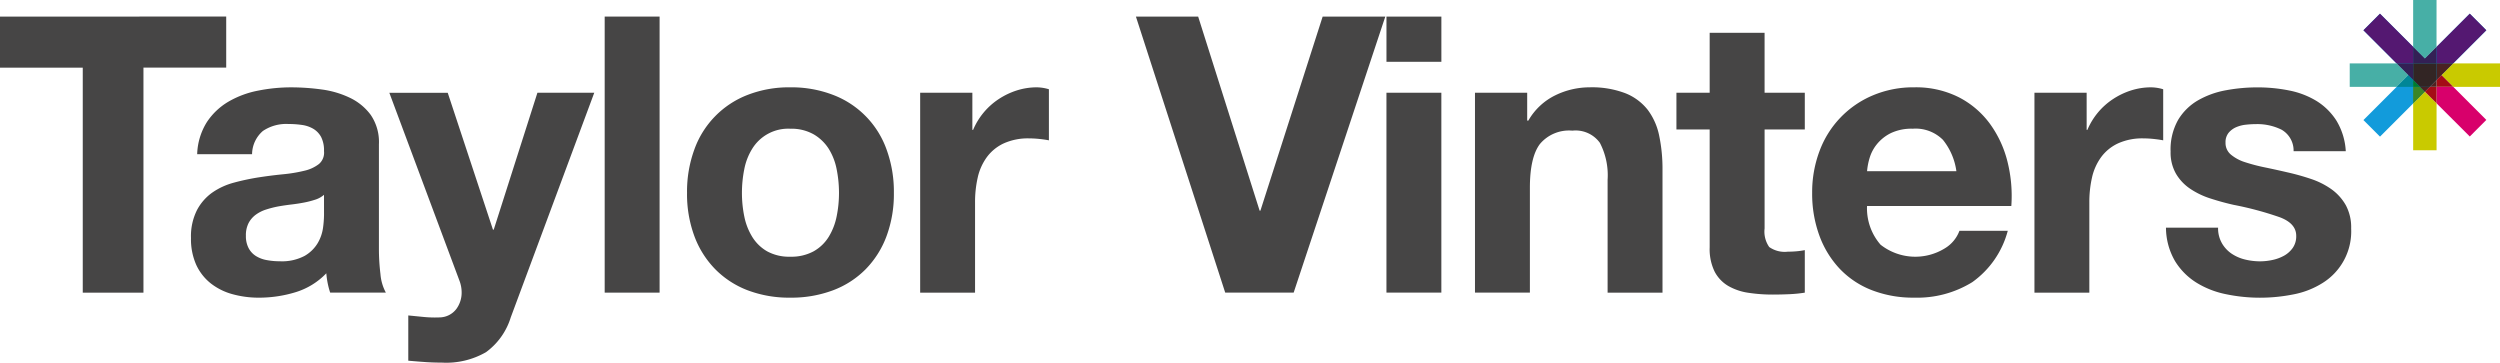 <svg xmlns="http://www.w3.org/2000/svg" xmlns:xlink="http://www.w3.org/1999/xlink" width="283.958" height="41.186" viewBox="0 0 283.958 41.186">
  <defs>
    <clipPath id="clip-path">
      <rect id="Rectangle_146" data-name="Rectangle 146" width="283.958" height="41.186" fill="none"/>
    </clipPath>
  </defs>
  <g id="Group_99" data-name="Group 99" transform="translate(0 0)">
    <path id="Path_403" data-name="Path 403" d="M0,1.353v5.8H9.4V32.708h6.894V7.149h9.4v-5.8Z" transform="translate(0 0.531)" fill="#464545"/>
    <g id="Group_96" data-name="Group 96" transform="translate(0 0)">
      <g id="Group_95" data-name="Group 95" clip-path="url(#clip-path)">
        <path id="Path_404" data-name="Path 404" d="M16.282,14.721a7.259,7.259,0,0,1,1.1-3.645A7.487,7.487,0,0,1,19.84,8.748,10.742,10.742,0,0,1,23.2,7.5a19.058,19.058,0,0,1,3.754-.373,25.6,25.6,0,0,1,3.47.241,10.616,10.616,0,0,1,3.205.945A6.3,6.3,0,0,1,36,10.264a5.447,5.447,0,0,1,.925,3.315V25.393a23.759,23.759,0,0,0,.174,2.942,5.28,5.28,0,0,0,.615,2.107H31.389a8.713,8.713,0,0,1-.284-1.075,9.239,9.239,0,0,1-.155-1.121A8.124,8.124,0,0,1,27.437,30.4a14.123,14.123,0,0,1-4.129.615,11.117,11.117,0,0,1-3.03-.4,6.956,6.956,0,0,1-2.459-1.228,5.751,5.751,0,0,1-1.647-2.108,7.143,7.143,0,0,1-.593-3.031,6.6,6.6,0,0,1,.682-3.183,5.685,5.685,0,0,1,1.756-2,7.865,7.865,0,0,1,2.459-1.121,26.787,26.787,0,0,1,2.789-.593q1.406-.217,2.767-.351a16.665,16.665,0,0,0,2.416-.4,4.212,4.212,0,0,0,1.668-.769,1.686,1.686,0,0,0,.571-1.47,3.325,3.325,0,0,0-.329-1.6,2.445,2.445,0,0,0-.879-.922,3.479,3.479,0,0,0-1.274-.439,10.535,10.535,0,0,0-1.558-.11,4.726,4.726,0,0,0-2.9.791,3.529,3.529,0,0,0-1.23,2.635Zm14.405,4.61a2.788,2.788,0,0,1-.989.55,10.276,10.276,0,0,1-1.273.329q-.681.132-1.427.22t-1.494.219A11.427,11.427,0,0,0,24.122,21a4.091,4.091,0,0,0-1.185.593,2.794,2.794,0,0,0-.813.944,3.022,3.022,0,0,0-.308,1.45,2.92,2.92,0,0,0,.308,1.4,2.352,2.352,0,0,0,.834.9,3.484,3.484,0,0,0,1.23.461,7.743,7.743,0,0,0,1.45.132,5.5,5.5,0,0,0,2.855-.615,4.109,4.109,0,0,0,1.493-1.47,4.7,4.7,0,0,0,.593-1.734,11.826,11.826,0,0,0,.11-1.406Z" transform="translate(6.114 2.795)" fill="#464545"/>
        <path id="Path_405" data-name="Path 405" d="M42.737,37.032a9.041,9.041,0,0,1-5.006,1.186q-.967,0-1.91-.065T33.91,38V32.86c.585.058,1.186.117,1.8.177a13.155,13.155,0,0,0,1.844.043,2.428,2.428,0,0,0,1.824-.966,3.122,3.122,0,0,0,.593-1.844,3.747,3.747,0,0,0-.265-1.4l-7.948-21.3H38.39l5.137,15.545h.089L48.577,7.566h6.457L45.549,33.08a7.682,7.682,0,0,1-2.811,3.952" transform="translate(12.464 2.969)" fill="#464545"/>
        <rect id="Rectangle_145" data-name="Rectangle 145" width="6.237" height="31.355" transform="translate(68.682 1.883)" fill="#464545"/>
        <path id="Path_406" data-name="Path 406" d="M56.877,14.173A10.39,10.39,0,0,1,62.936,7.98a12.97,12.97,0,0,1,4.832-.856,13.131,13.131,0,0,1,4.851.856A10.343,10.343,0,0,1,78.7,14.173a13.915,13.915,0,0,1,.835,4.94,13.736,13.736,0,0,1-.835,4.918,10.621,10.621,0,0,1-2.371,3.754,10.3,10.3,0,0,1-3.711,2.394,13.454,13.454,0,0,1-4.851.835,13.288,13.288,0,0,1-4.832-.835,10.321,10.321,0,0,1-3.687-2.394,10.621,10.621,0,0,1-2.371-3.754,13.736,13.736,0,0,1-.835-4.918,13.915,13.915,0,0,1,.835-4.94m5.665,7.6a7.054,7.054,0,0,0,.9,2.327,4.778,4.778,0,0,0,1.69,1.647,5.171,5.171,0,0,0,2.636.615,5.289,5.289,0,0,0,2.657-.615A4.73,4.73,0,0,0,72.137,24.1a7.085,7.085,0,0,0,.9-2.327,13.308,13.308,0,0,0,.265-2.657,13.646,13.646,0,0,0-.265-2.679,6.86,6.86,0,0,0-.9-2.328,5.02,5.02,0,0,0-1.713-1.647,5.162,5.162,0,0,0-2.657-.636,4.793,4.793,0,0,0-4.326,2.284,6.831,6.831,0,0,0-.9,2.328,13.645,13.645,0,0,0-.263,2.679,13.308,13.308,0,0,0,.263,2.657" transform="translate(21.994 2.795)" fill="#464545"/>
        <path id="Path_407" data-name="Path 407" d="M80.987,7.739v4.215h.086a7.818,7.818,0,0,1,2.9-3.49,8.306,8.306,0,0,1,2.064-.989,7.442,7.442,0,0,1,2.284-.351,4.859,4.859,0,0,1,1.36.219v5.8c-.292-.058-.645-.11-1.054-.153a10.983,10.983,0,0,0-1.185-.067,6.64,6.64,0,0,0-2.9.571,4.982,4.982,0,0,0-1.91,1.56,6.216,6.216,0,0,0-1.033,2.3,12.575,12.575,0,0,0-.306,2.855V30.443H75.058V7.739Z" transform="translate(29.457 2.796)" fill="#464545"/>
        <path id="Path_408" data-name="Path 408" d="M102.8,32.708,92.656,1.352h7.07L106.709,23.4h.088l7.07-22.045h7.115L110.573,32.708Z" transform="translate(36.364 0.53)" fill="#464545"/>
        <path id="Path_409" data-name="Path 409" d="M113.094,1.352h6.237V6.489h-6.237Zm6.235,31.355h-6.237V10h6.237Z" transform="translate(44.385 0.53)" fill="#464545"/>
        <path id="Path_410" data-name="Path 410" d="M126.244,7.739V10.9h.132a7.135,7.135,0,0,1,3.073-2.877,8.887,8.887,0,0,1,3.864-.9,10.623,10.623,0,0,1,4.106.68,6.111,6.111,0,0,1,2.526,1.888,7.322,7.322,0,0,1,1.295,2.944,18.351,18.351,0,0,1,.373,3.84V30.443h-6.235V17.62a7.961,7.961,0,0,0-.879-4.194,3.4,3.4,0,0,0-3.119-1.383,4.319,4.319,0,0,0-3.689,1.515q-1.143,1.514-1.14,4.984v11.9h-6.237V7.739Z" transform="translate(47.219 2.796)" fill="#464545"/>
        <path id="Path_411" data-name="Path 411" d="M151.327,9.485v4.172H146.76V24.9a3.054,3.054,0,0,0,.526,2.108,3.048,3.048,0,0,0,2.108.528c.351,0,.686-.015,1.01-.045a8.822,8.822,0,0,0,.923-.131v4.83a15.2,15.2,0,0,1-1.757.175q-.967.042-1.888.043a18.126,18.126,0,0,1-2.745-.2,6.456,6.456,0,0,1-2.284-.767,4.079,4.079,0,0,1-1.56-1.625,5.809,5.809,0,0,1-.571-2.767V13.657h-3.776V9.485h3.776V2.677h6.237V9.485Z" transform="translate(53.668 1.05)" fill="#464545"/>
        <path id="Path_412" data-name="Path 412" d="M155.589,25a6.388,6.388,0,0,0,7.291.418,3.912,3.912,0,0,0,1.668-2h5.489A10.422,10.422,0,0,1,166,29.257a11.9,11.9,0,0,1-6.588,1.756,12.962,12.962,0,0,1-4.83-.856,10.048,10.048,0,0,1-3.645-2.437,10.964,10.964,0,0,1-2.306-3.778,13.809,13.809,0,0,1-.812-4.829,13.27,13.27,0,0,1,.834-4.744,10.981,10.981,0,0,1,6.039-6.323,11.768,11.768,0,0,1,4.72-.922,10.8,10.8,0,0,1,5.05,1.12A10.092,10.092,0,0,1,168,11.251a12.363,12.363,0,0,1,2,4.3,16,16,0,0,1,.44,5.05H154.051A6.3,6.3,0,0,0,155.589,25m7.049-11.945a4.385,4.385,0,0,0-3.4-1.23,5.45,5.45,0,0,0-2.483.5,4.748,4.748,0,0,0-1.579,1.253,4.544,4.544,0,0,0-.835,1.58,7.227,7.227,0,0,0-.285,1.493H164.2a7.209,7.209,0,0,0-1.558-3.6" transform="translate(58.012 2.795)" fill="#464545"/>
        <path id="Path_413" data-name="Path 413" d="M171.879,7.739v4.215h.086a7.817,7.817,0,0,1,2.9-3.49,8.305,8.305,0,0,1,2.064-.989,7.442,7.442,0,0,1,2.284-.351,4.859,4.859,0,0,1,1.36.219v5.8c-.292-.058-.645-.11-1.054-.153a10.985,10.985,0,0,0-1.185-.067,6.64,6.64,0,0,0-2.9.571,4.982,4.982,0,0,0-1.91,1.56,6.216,6.216,0,0,0-1.033,2.3,12.574,12.574,0,0,0-.306,2.855V30.443H165.95V7.739Z" transform="translate(65.129 2.796)" fill="#464545"/>
        <path id="Path_414" data-name="Path 414" d="M183.018,24.8a3.622,3.622,0,0,0,1.074,1.186,4.7,4.7,0,0,0,1.515.681,7.169,7.169,0,0,0,1.78.219,6.64,6.64,0,0,0,1.384-.153,4.755,4.755,0,0,0,1.317-.483,3,3,0,0,0,.987-.879,2.3,2.3,0,0,0,.4-1.383q0-1.406-1.867-2.108a37.15,37.15,0,0,0-5.2-1.4c-.906-.2-1.795-.447-2.655-.725a9.012,9.012,0,0,1-2.306-1.1,5.311,5.311,0,0,1-1.626-1.714,4.835,4.835,0,0,1-.614-2.525,6.809,6.809,0,0,1,.858-3.6,6.317,6.317,0,0,1,2.26-2.218,9.9,9.9,0,0,1,3.162-1.14,19.457,19.457,0,0,1,3.6-.329,17.993,17.993,0,0,1,3.58.351,9.463,9.463,0,0,1,3.1,1.185,7.126,7.126,0,0,1,2.26,2.218,7.446,7.446,0,0,1,1.076,3.491h-5.926a2.732,2.732,0,0,0-1.363-2.437,6.217,6.217,0,0,0-2.9-.636,10.564,10.564,0,0,0-1.14.065,3.743,3.743,0,0,0-1.121.285,2.3,2.3,0,0,0-.856.636,1.684,1.684,0,0,0-.351,1.12,1.709,1.709,0,0,0,.615,1.362,4.723,4.723,0,0,0,1.6.856,20.251,20.251,0,0,0,2.263.593q1.27.263,2.59.57a26.666,26.666,0,0,1,2.655.746,8.838,8.838,0,0,1,2.307,1.164,5.661,5.661,0,0,1,1.624,1.8,5.281,5.281,0,0,1,.615,2.657,6.895,6.895,0,0,1-3.25,6.194,9.592,9.592,0,0,1-3.315,1.294,19.322,19.322,0,0,1-3.8.375,18.808,18.808,0,0,1-3.863-.4,10.2,10.2,0,0,1-3.36-1.319,7.51,7.51,0,0,1-2.416-2.437,7.6,7.6,0,0,1-1.03-3.8H182.6a3.4,3.4,0,0,0,.418,1.734" transform="translate(69.337 2.796)" fill="#464545"/>
        <path id="Path_415" data-name="Path 415" d="M206.742,3l-1.881-1.883-5.1,5.1-5.1-5.1L192.786,3l5.1,5.1-5.1,5.1,1.881,1.881Z" transform="translate(75.661 0.437)" fill="#129bdb"/>
        <path id="Path_416" data-name="Path 416" d="M204.86,1.115l-3.769,3.769,3.769-3.769L206.741,3Zm-10.194,0L192.786,3ZM193.3,3.51l3.257,3.256Zm9.686,5.917h-1.892V11.3l3.771,3.767,1.878-1.883Z" transform="translate(75.661 0.437)" fill="#d8006b"/>
        <path id="Path_417" data-name="Path 417" d="M204.861,1.115l-3.769,3.769V6.767h1.881L206.743,3Zm-10.194,0L192.786,3l.512.512,3.258,3.256h1.876V4.882l-3.765-3.764" transform="translate(75.661 0.437)" fill="#541871"/>
        <path id="Path_418" data-name="Path 418" d="M206.706,5.174h-5.322L200.059,6.5l1.335,1.334h5.312Zm-8.53,3.208-1.334,1.334v5.321H199.5V9.706Z" transform="translate(77.253 2.03)" fill="#c9ca00"/>
        <path id="Path_419" data-name="Path 419" d="M201.383,5.174h0L200.056,6.5h0Zm-3.757,2.66h-.784V9.716l1.333-1.334Z" transform="translate(77.253 2.03)" fill="#3b8627"/>
        <path id="Path_420" data-name="Path 420" d="M199.682,6.125l-.557.557v.777h-.777l-.549.55,1.327,1.324V7.459h1.891Z" transform="translate(77.629 2.403)" fill="#a40c16"/>
        <path id="Path_421" data-name="Path 421" d="M201.159,5.174h-1.881V7.055l.558-.556h0ZM198.5,7.834h-1.1l.549.549Z" transform="translate(77.474 2.03)" fill="#4a2222"/>
        <path id="Path_422" data-name="Path 422" d="M201.529,0h-2.658V5.321L200.2,6.652l1.326-1.33Zm-4.535,7.2h-5.326V9.864h5.323l1.331-1.333Z" transform="translate(75.222 0)" fill="#47afa6"/>
        <path id="Path_423" data-name="Path 423" d="M197.371,3.82h0L198.7,5.151Zm-.549,3.212L195.49,8.365h1.883V7.581l-.55-.549" transform="translate(76.722 1.499)" fill="#008696"/>
        <path id="Path_424" data-name="Path 424" d="M200.028,3.822,198.7,5.152ZM195.493,5.7h0l1.328,1.328Z" transform="translate(76.723 1.5)" fill="#611b53"/>
        <path id="Path_425" data-name="Path 425" d="M197.369,3.821V5.7h-1.876l1.328,1.328.549.547V5.706h2.658V3.823L198.7,5.152Z" transform="translate(76.724 1.499)" fill="#332055"/>
        <path id="Path_426" data-name="Path 426" d="M196.842,7.305h.783l-.783-.784Z" transform="translate(77.253 2.559)" fill="#007d2c"/>
        <path id="Path_427" data-name="Path 427" d="M198.194,7.3h.774V6.525Z" transform="translate(77.784 2.56)" fill="#4f2221"/>
        <path id="Path_428" data-name="Path 428" d="M199.5,5.174h-2.655V7.05l.783.783h1.1l.774-.776Z" transform="translate(77.253 2.03)" fill="#322524"/>
      </g>
    </g>
  </g>
</svg>
